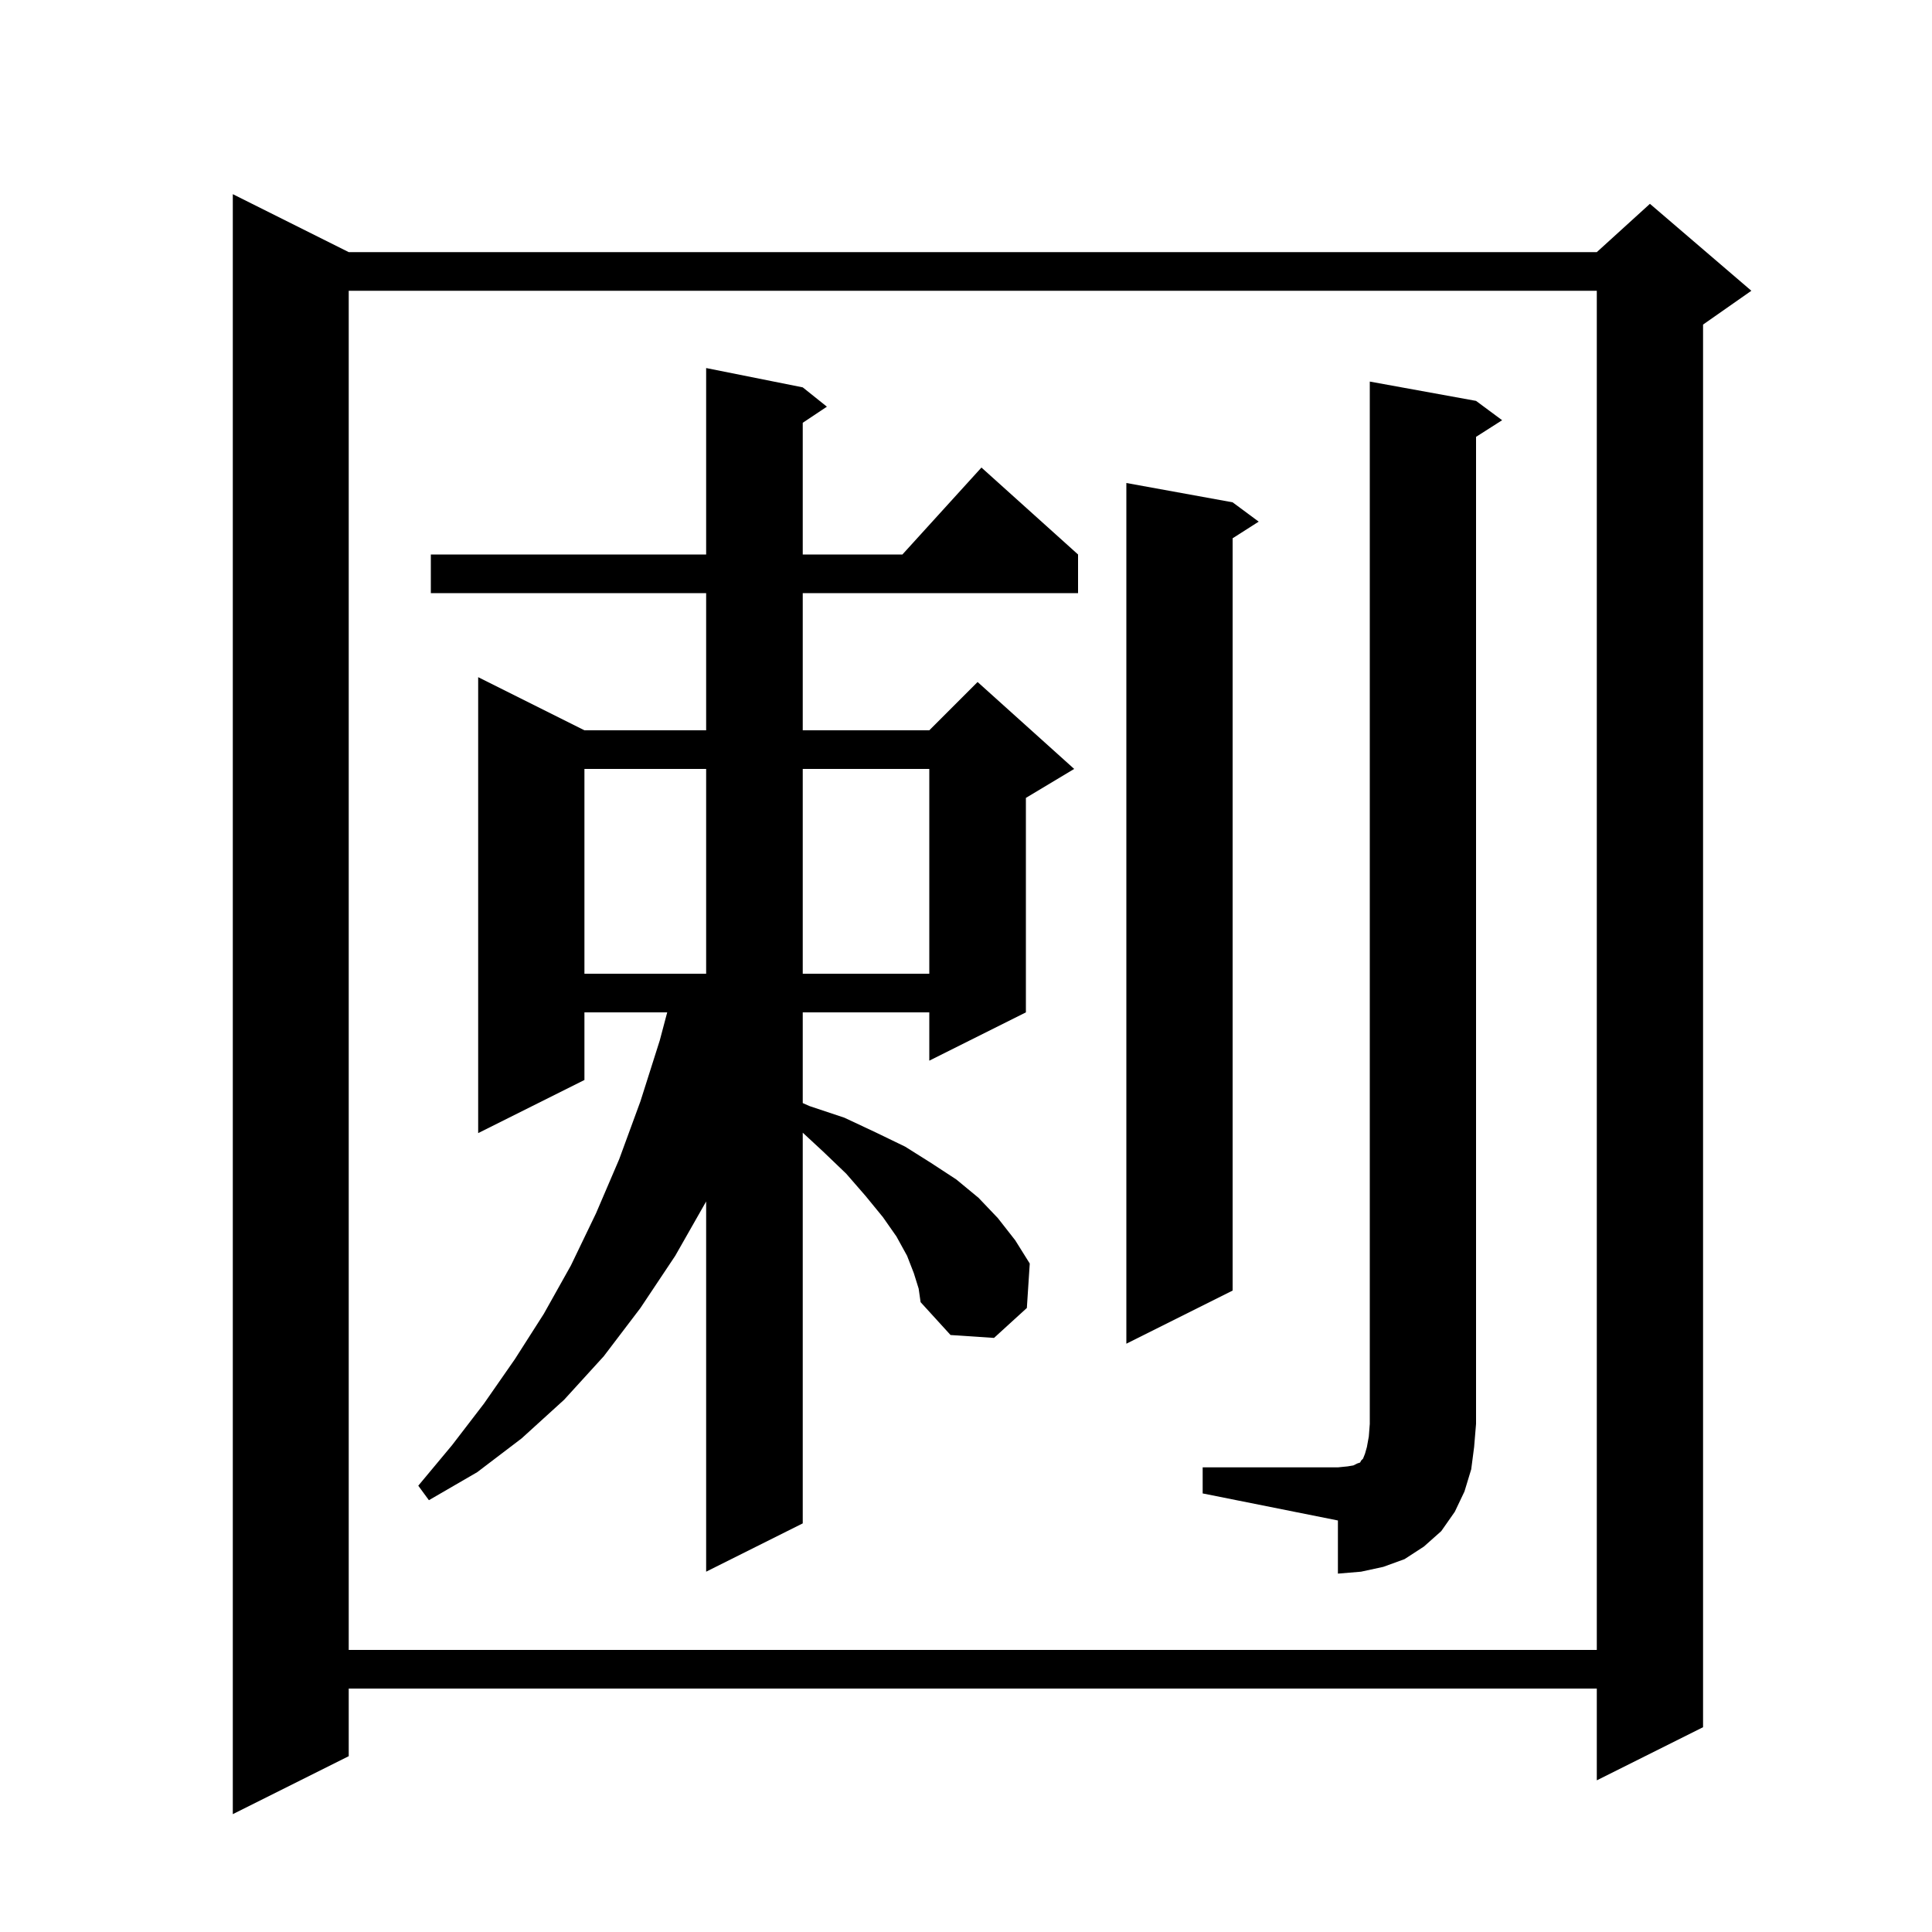<svg xmlns="http://www.w3.org/2000/svg" xmlns:xlink="http://www.w3.org/1999/xlink" version="1.1" baseProfile="full" viewBox="0 0 200 200" width="200" height="200">
<g fill="black">
<path d="M 36.1 26.1 L 165.3 26.1 L 170.8 21.1 L 181.3 30.1 L 176.3 33.6 L 176.3 178.8 L 165.3 184.3 L 165.3 174.8 L 36.1 174.8 L 36.1 181.8 L 24.1 187.8 L 24.1 20.1 Z M 36.1 30.1 L 36.1 170.8 L 165.3 170.8 L 165.3 30.1 Z M 124.5 151.9 L 138.5 151.9 L 139.5 151.8 L 140.1 151.7 L 140.5 151.5 L 140.8 151.4 L 140.9 151.2 L 141.1 151.0 L 141.3 150.5 L 141.5 149.8 L 141.7 148.7 L 141.8 147.4 L 141.8 39.5 L 152.8 41.5 L 155.5 43.5 L 152.8 45.223 L 152.8 147.4 L 152.6 149.8 L 152.3 152.1 L 151.6 154.4 L 150.6 156.5 L 149.2 158.5 L 147.4 160.1 L 145.4 161.4 L 143.2 162.2 L 140.9 162.7 L 138.5 162.9 L 138.5 157.4 L 124.5 154.6 Z M 94.6 131.8 L 93.9 130.0 L 92.8 128.0 L 91.4 126.0 L 89.6 123.8 L 87.6 121.5 L 85.2 119.2 L 83.1 117.256 L 83.1 157.7 L 73.1 162.7 L 73.1 124.376 L 69.9 130.0 L 66.3 135.4 L 62.5 140.4 L 58.4 144.9 L 54.0 148.9 L 49.4 152.4 L 44.4 155.3 L 43.3 153.8 L 46.8 149.6 L 50.1 145.3 L 53.3 140.7 L 56.3 136.0 L 59.1 131.0 L 61.7 125.6 L 64.1 120.0 L 66.3 114.0 L 68.3 107.7 L 69.069 104.8 L 60.5 104.8 L 60.5 111.8 L 49.5 117.3 L 49.5 70.1 L 60.5 75.6 L 73.1 75.6 L 73.1 61.4 L 44.6 61.4 L 44.6 57.4 L 73.1 57.4 L 73.1 38.1 L 83.1 40.1 L 85.6 42.1 L 83.1 43.767 L 83.1 57.4 L 93.418 57.4 L 101.6 48.4 L 111.6 57.4 L 111.6 61.4 L 83.1 61.4 L 83.1 75.6 L 96.2 75.6 L 101.2 70.6 L 111.2 79.6 L 106.2 82.6 L 106.2 104.8 L 96.2 109.8 L 96.2 104.8 L 83.1 104.8 L 83.1 114.189 L 83.8 114.5 L 87.4 115.7 L 90.6 117.2 L 93.7 118.7 L 96.4 120.4 L 99.0 122.1 L 101.3 124.0 L 103.3 126.1 L 105.1 128.4 L 106.6 130.8 L 106.3 135.4 L 102.9 138.5 L 98.4 138.2 L 95.3 134.8 L 95.1 133.4 Z M 127.6 52.0 L 130.3 54.0 L 127.6 55.723 L 127.6 133.6 L 116.6 139.1 L 116.6 50.0 Z M 60.5 79.6 L 60.5 100.8 L 73.1 100.8 L 73.1 79.6 Z M 83.1 79.6 L 83.1 100.8 L 96.2 100.8 L 96.2 79.6 Z " />
</g>
</svg>

